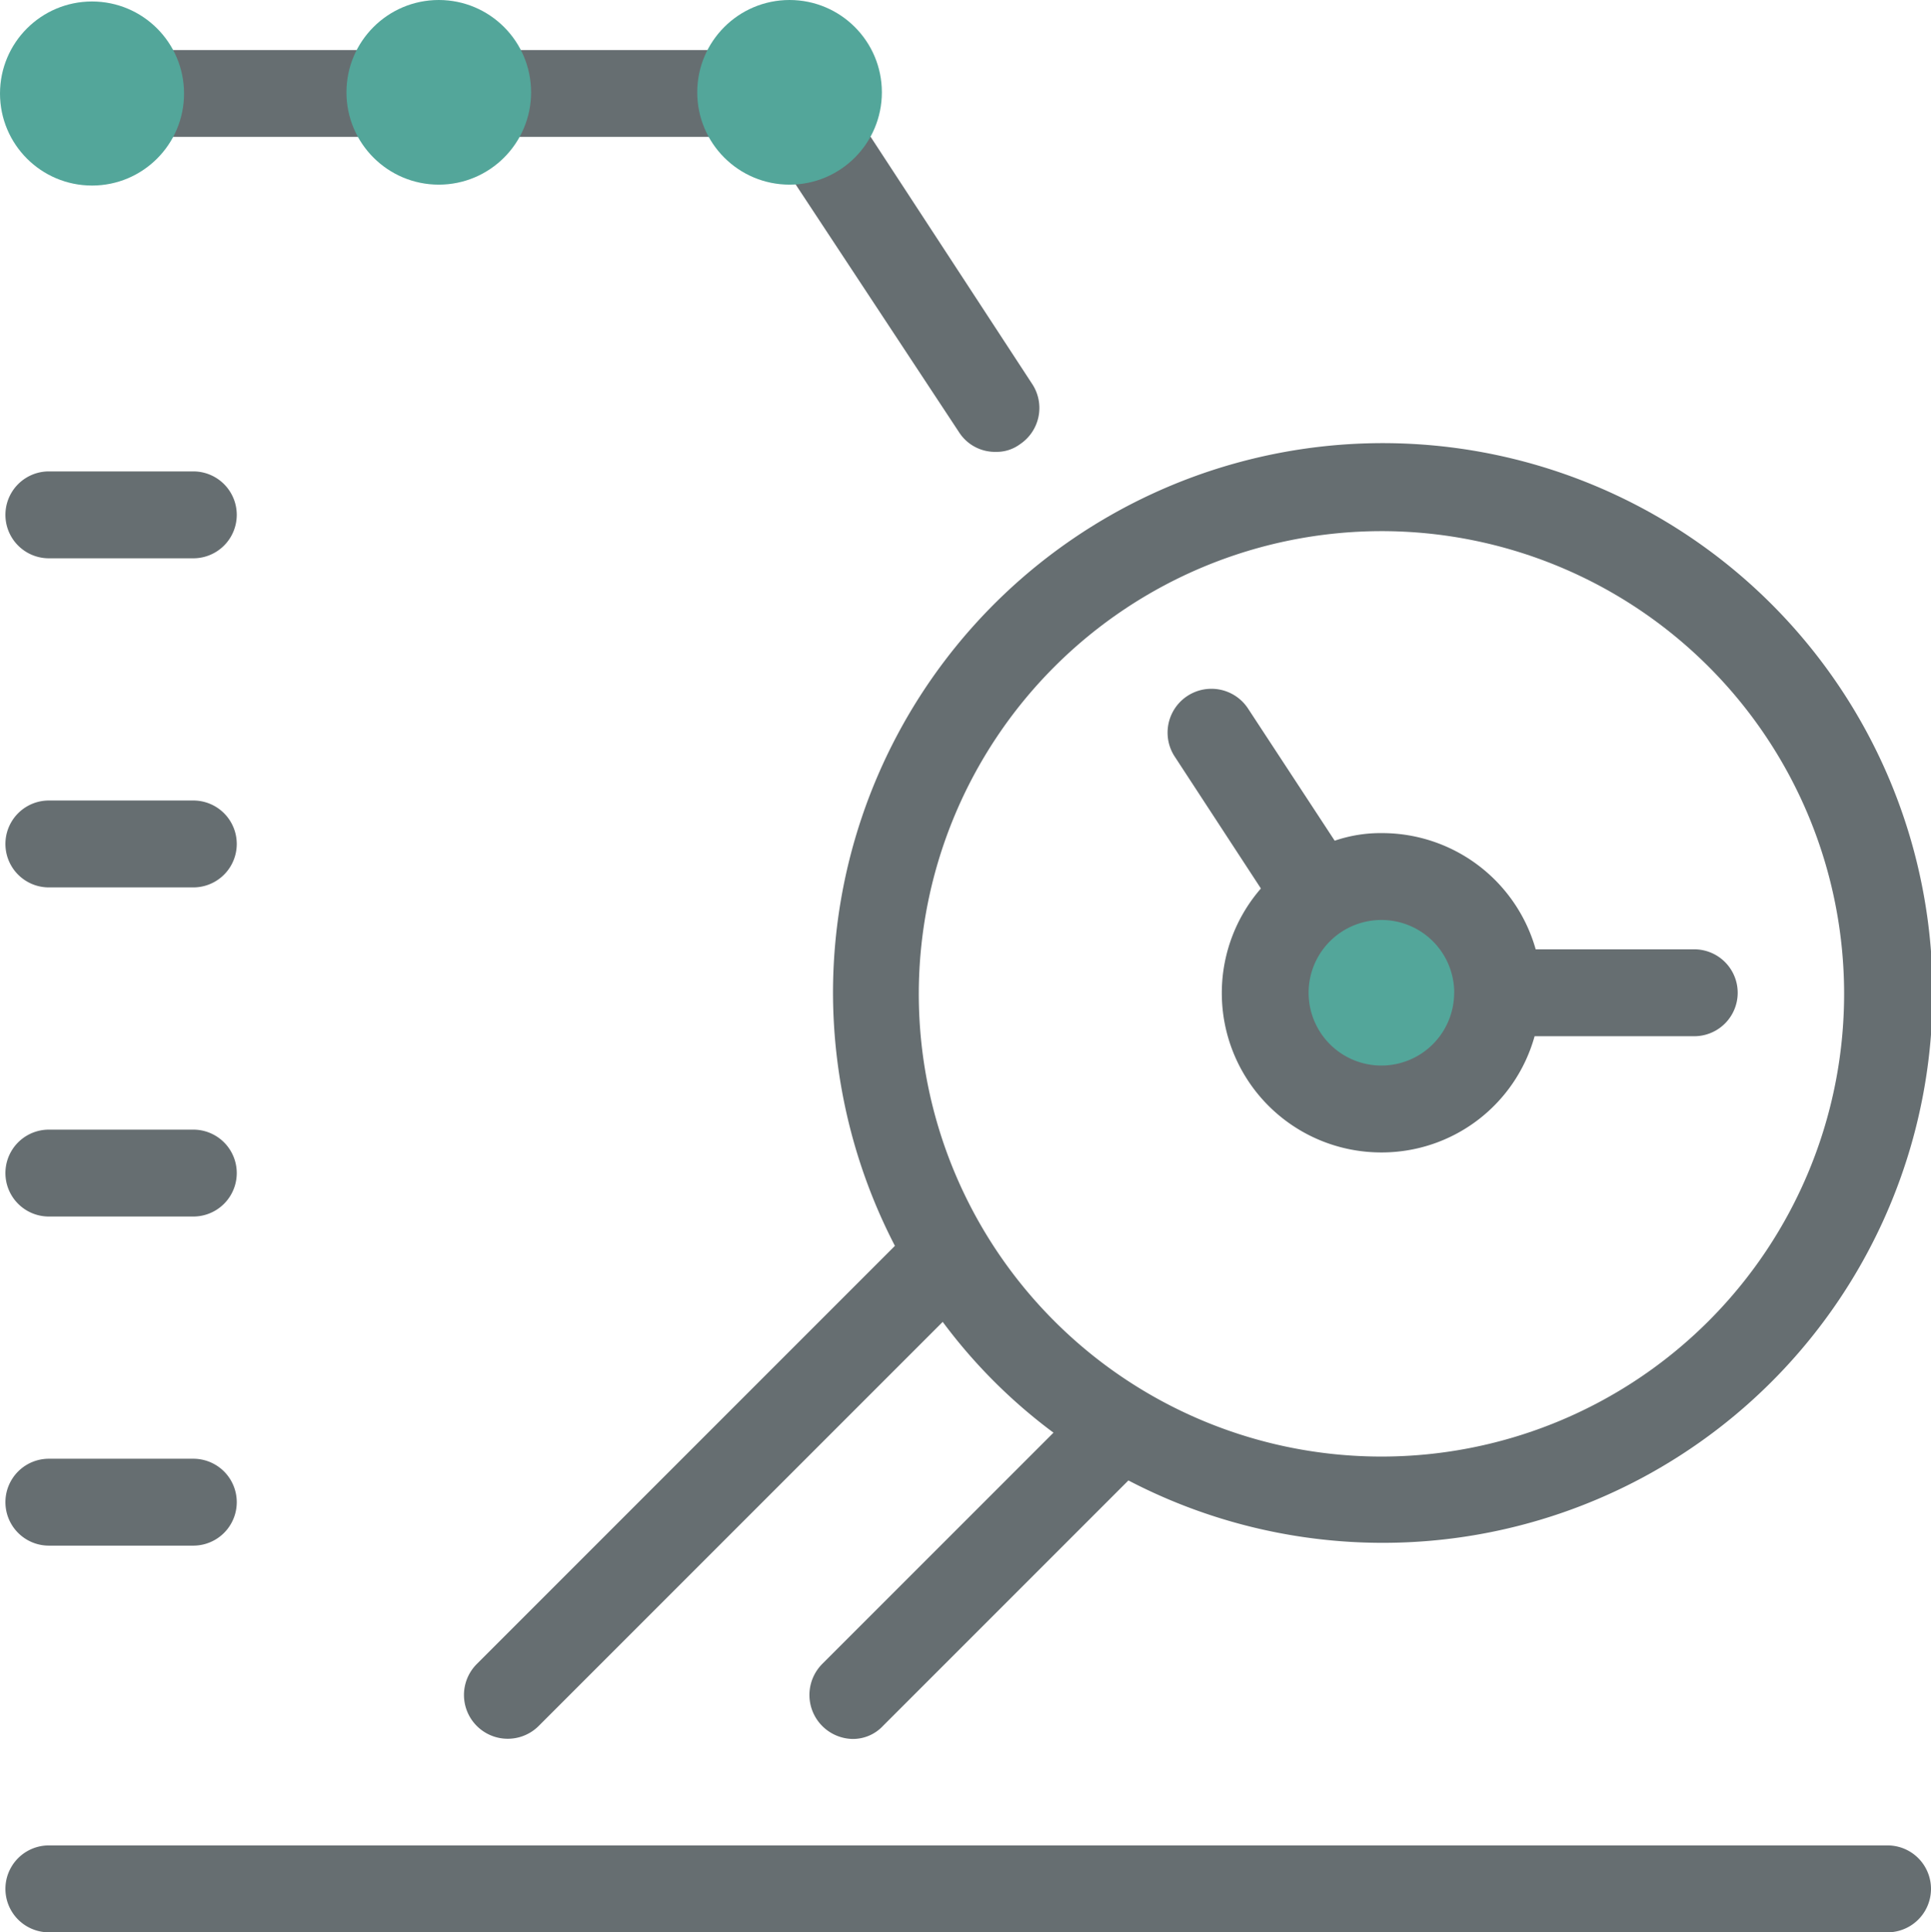 <svg xmlns="http://www.w3.org/2000/svg" id="analytics" width="104.922" height="104.981" viewBox="0 0 104.922 104.981"><circle id="Ellipse_265" data-name="Ellipse 265" cx="5.016" cy="5.016" r="5.016" transform="translate(70.046 48.92)" fill="#53a69a"></circle><g id="Group_1257" data-name="Group 1257" transform="translate(0.295 0.354)"><path id="Path_5942" data-name="Path 5942" d="M178.764,180.46a29.971,29.971,0,0,0,3.364,13.75l-22.719,22.719a2.378,2.378,0,1,0,3.364,3.364l21.952-21.952a29.1,29.1,0,0,0,6.019,6.019l-12.569,12.569A2.39,2.39,0,0,0,179.826,221a2.233,2.233,0,0,0,1.652-.708l13.337-13.337a29.873,29.873,0,1,0-16.051-26.5Zm29.8-25.08a25.139,25.139,0,1,1-25.139,25.139A25.159,25.159,0,0,1,208.564,155.38Z" transform="translate(-133.797 -126.878)" fill="#666e71"></path><path id="Path_5943" data-name="Path 5943" d="M121.337,119.842a4.664,4.664,0,0,0,4.072-2.36h10.74a4.736,4.736,0,0,0,4.072,2.36,4.664,4.664,0,0,0,4.072-2.36h10.74a4.736,4.736,0,0,0,4.072,2.36h.3l9.029,13.691a2.319,2.319,0,0,0,2.006,1.062,2.124,2.124,0,0,0,1.3-.413,2.368,2.368,0,0,0,.649-3.3l-8.911-13.632a5.134,5.134,0,0,0,.531-2.124,4.735,4.735,0,0,0-4.721-4.721,4.664,4.664,0,0,0-4.072,2.36h-10.74a4.736,4.736,0,0,0-4.072-2.36,4.664,4.664,0,0,0-4.072,2.36h-10.74a4.71,4.71,0,0,0-8.793,2.36A4.479,4.479,0,0,0,121.337,119.842Z" transform="translate(-116.616 -110.4)" fill="#666e71"></path><path id="Path_5944" data-name="Path 5944" d="M228.576,184.059a8.659,8.659,0,0,0,6.55,14.34,8.621,8.621,0,0,0,8.321-6.314h8.675a2.36,2.36,0,1,0,0-4.721h-8.616a8.674,8.674,0,0,0-8.321-6.314,7.72,7.72,0,0,0-2.6.413l-4.721-7.2a2.381,2.381,0,0,0-3.954,2.655Zm10.5,5.665a3.954,3.954,0,1,1-3.954-3.954A3.954,3.954,0,0,1,239.08,189.724Z" transform="translate(-160.359 -136.142)" fill="#666e71"></path><path id="Path_5945" data-name="Path 5945" d="M218.766,279.7H118.86a2.36,2.36,0,0,0,0,4.721h99.906a2.36,2.36,0,1,0,0-4.721Z" transform="translate(-116.5 -179.794)" fill="#666e71"></path><path id="Path_5946" data-name="Path 5946" d="M118.86,248.821h7.849a2.36,2.36,0,0,0,0-4.721H118.86a2.36,2.36,0,0,0,0,4.721Z" transform="translate(-116.5 -165.202)" fill="#666e71"></path><path id="Path_5947" data-name="Path 5947" d="M118.86,218.521h7.849a2.36,2.36,0,0,0,0-4.721H118.86a2.36,2.36,0,0,0,0,4.721Z" transform="translate(-116.5 -152.782)" fill="#666e71"></path><path id="Path_5948" data-name="Path 5948" d="M118.86,188.221h7.849a2.36,2.36,0,0,0,0-4.721H118.86a2.36,2.36,0,0,0,0,4.721Z" transform="translate(-116.5 -140.363)" fill="#666e71"></path><path id="Path_5949" data-name="Path 5949" d="M118.86,157.921h7.849a2.36,2.36,0,0,0,0-4.721H118.86a2.36,2.36,0,0,0,0,4.721Z" transform="translate(-116.5 -127.943)" fill="#666e71"></path></g><circle id="Ellipse_266" data-name="Ellipse 266" cx="5" cy="5" r="5" transform="translate(0 0.081)" fill="#53a69a"></circle><circle id="Ellipse_267" data-name="Ellipse 267" cx="5.016" cy="5.016" r="5.016" transform="translate(18.825)" fill="#53a69a"></circle><circle id="Ellipse_268" data-name="Ellipse 268" cx="5.016" cy="5.016" r="5.016" transform="translate(37.885)" fill="#53a69a"></circle></svg>